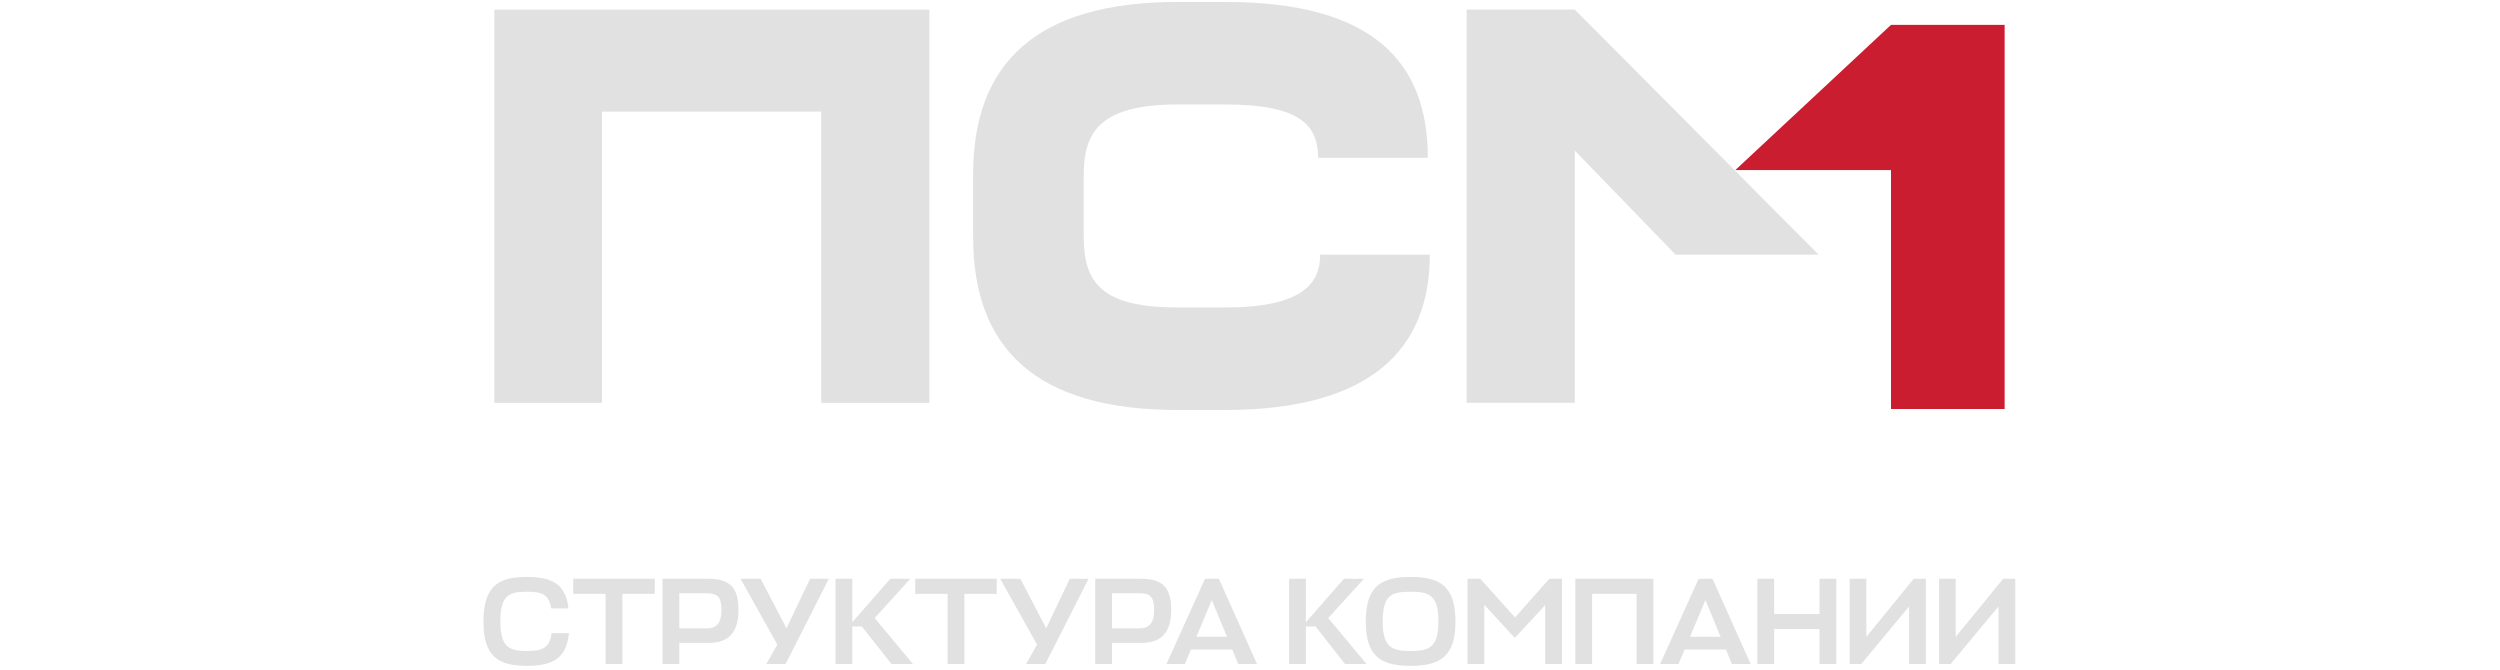 <svg width="489" height="131" viewBox="0 0 489 131" fill="none" xmlns="http://www.w3.org/2000/svg">
<path d="M339.424 33.268H369.877V79.999H392.108V4.866H369.877L339.424 33.268Z" fill="#CB1D30"/>
<path d="M279.285 30.862C279.285 12.012 268.42 0.38 239.671 0.38H230.345C202.653 0.38 190.346 12.413 190.346 34.071V46.404C190.346 68.162 202.653 80.195 230.345 80.195H239.575C268.324 80.195 279.67 68.162 279.67 49.813H258.228C258.228 55.428 254.767 60.141 239.671 60.141H230.441C215.634 60.141 211.98 55.428 211.98 46.404V34.071C211.98 25.448 215.634 20.434 230.441 20.434H239.671C254.863 20.434 257.747 24.846 257.844 30.862H279.285Z" fill="#E1E1E1"/>
<path d="M181.788 78.791H160.635V21.838H117.752V78.791H96.695V1.884H181.788V78.791Z" fill="#E1E1E1"/>
<path d="M286.881 1.884V78.791H308.034V29.458L327.745 49.813H355.725L308.034 1.884H286.881Z" fill="#E1E1E1"/>
<path d="M107.901 123.839H111.283C110.824 128.575 108.36 130.242 103.044 130.242C97.342 130.242 94.563 128.309 94.563 121.568C94.563 114.56 97.559 112.845 103.044 112.845C108.167 112.845 110.704 114.391 111.187 119.006H107.804C107.393 116.252 105.992 115.744 103.044 115.744C99.565 115.744 97.873 116.397 97.873 121.568C97.873 126.545 99.565 127.342 103.044 127.342C105.992 127.342 107.514 126.787 107.901 123.839ZM128.07 113.207V116.155H121.739V129.879H118.453V116.155H112.122V113.207H128.07ZM144.445 119.272C144.445 123.718 142.536 125.748 138.622 125.748H132.871V129.879H129.585V113.207H138.574C142.706 113.207 144.445 114.899 144.445 119.272ZM138.018 116.034H132.871V122.921H138.066C140.096 122.921 141.111 122.002 141.111 119.32C141.111 116.711 140.362 116.034 138.018 116.034ZM153.664 129.879H149.895L152.045 126.086L144.845 113.207H148.783L153.833 122.896L158.448 113.207H162.121L153.664 129.879ZM178.572 129.879H174.368L168.593 122.534H166.708V129.879H163.422V113.207H166.708V121.713L174.15 113.207H178.064L171.082 120.891L178.572 129.879ZM194.964 113.207V116.155H188.634V129.879H185.348V116.155H179.017V113.207H194.964ZM204.467 129.879H200.697L202.848 126.086L195.647 113.207H199.586L204.636 122.896L209.251 113.207H212.923L204.467 129.879ZM229.084 119.272C229.084 123.718 227.175 125.748 223.261 125.748H217.51V129.879H214.224V113.207H223.213C227.345 113.207 229.084 114.899 229.084 119.272ZM222.657 116.034H217.51V122.921H222.705C224.735 122.921 225.75 122.002 225.75 119.32C225.75 116.711 225.001 116.034 222.657 116.034ZM228.163 129.879L235.701 113.207H238.407L245.874 129.879H242.201L241.041 127.052H232.947L231.763 129.879H228.163ZM237.03 117.363L234.01 124.564H240.002L237.03 117.363ZM267.293 129.879H263.089L257.314 122.534H255.429V129.879H252.143V113.207H255.429V121.713L262.871 113.207H266.786L259.803 120.891L267.293 129.879ZM275.916 130.242C269.996 130.242 267.145 128.309 267.145 121.568C267.145 114.56 270.262 112.845 275.916 112.845C281.545 112.845 284.687 114.56 284.687 121.568C284.687 128.309 281.811 130.242 275.916 130.242ZM275.916 127.342C279.637 127.342 281.352 126.545 281.352 121.568C281.352 116.421 279.612 115.744 275.916 115.744C272.17 115.744 270.455 116.397 270.455 121.568C270.455 126.545 272.17 127.342 275.916 127.342ZM296.296 124.781L290.328 118.306V129.879H287.042V113.207H289.555L296.344 120.77L303.037 113.207H305.526V129.879H302.24V118.354L296.296 124.781ZM323.407 113.207V129.879H320.121V116.155H311.423V129.879H308.137V113.207H323.407ZM324.718 129.879L332.256 113.207H334.963L342.429 129.879H338.756L337.596 127.052H329.502L328.318 129.879H324.718ZM333.585 117.363L330.565 124.564H336.557L333.585 117.363ZM347.029 113.207V120.094H355.897V113.207H359.183V129.879H355.897V123.041H347.029V129.879H343.743V113.207H347.029ZM365.056 113.207V124.564L374.334 113.207H376.702V129.879H373.416V118.62L364.065 129.879H361.794V113.207H365.056ZM382.541 113.207V124.564L391.819 113.207H394.187V129.879H390.901V118.62L381.55 129.879H379.279V113.207H382.541Z" fill="#E1E1E1"/>
</svg>
